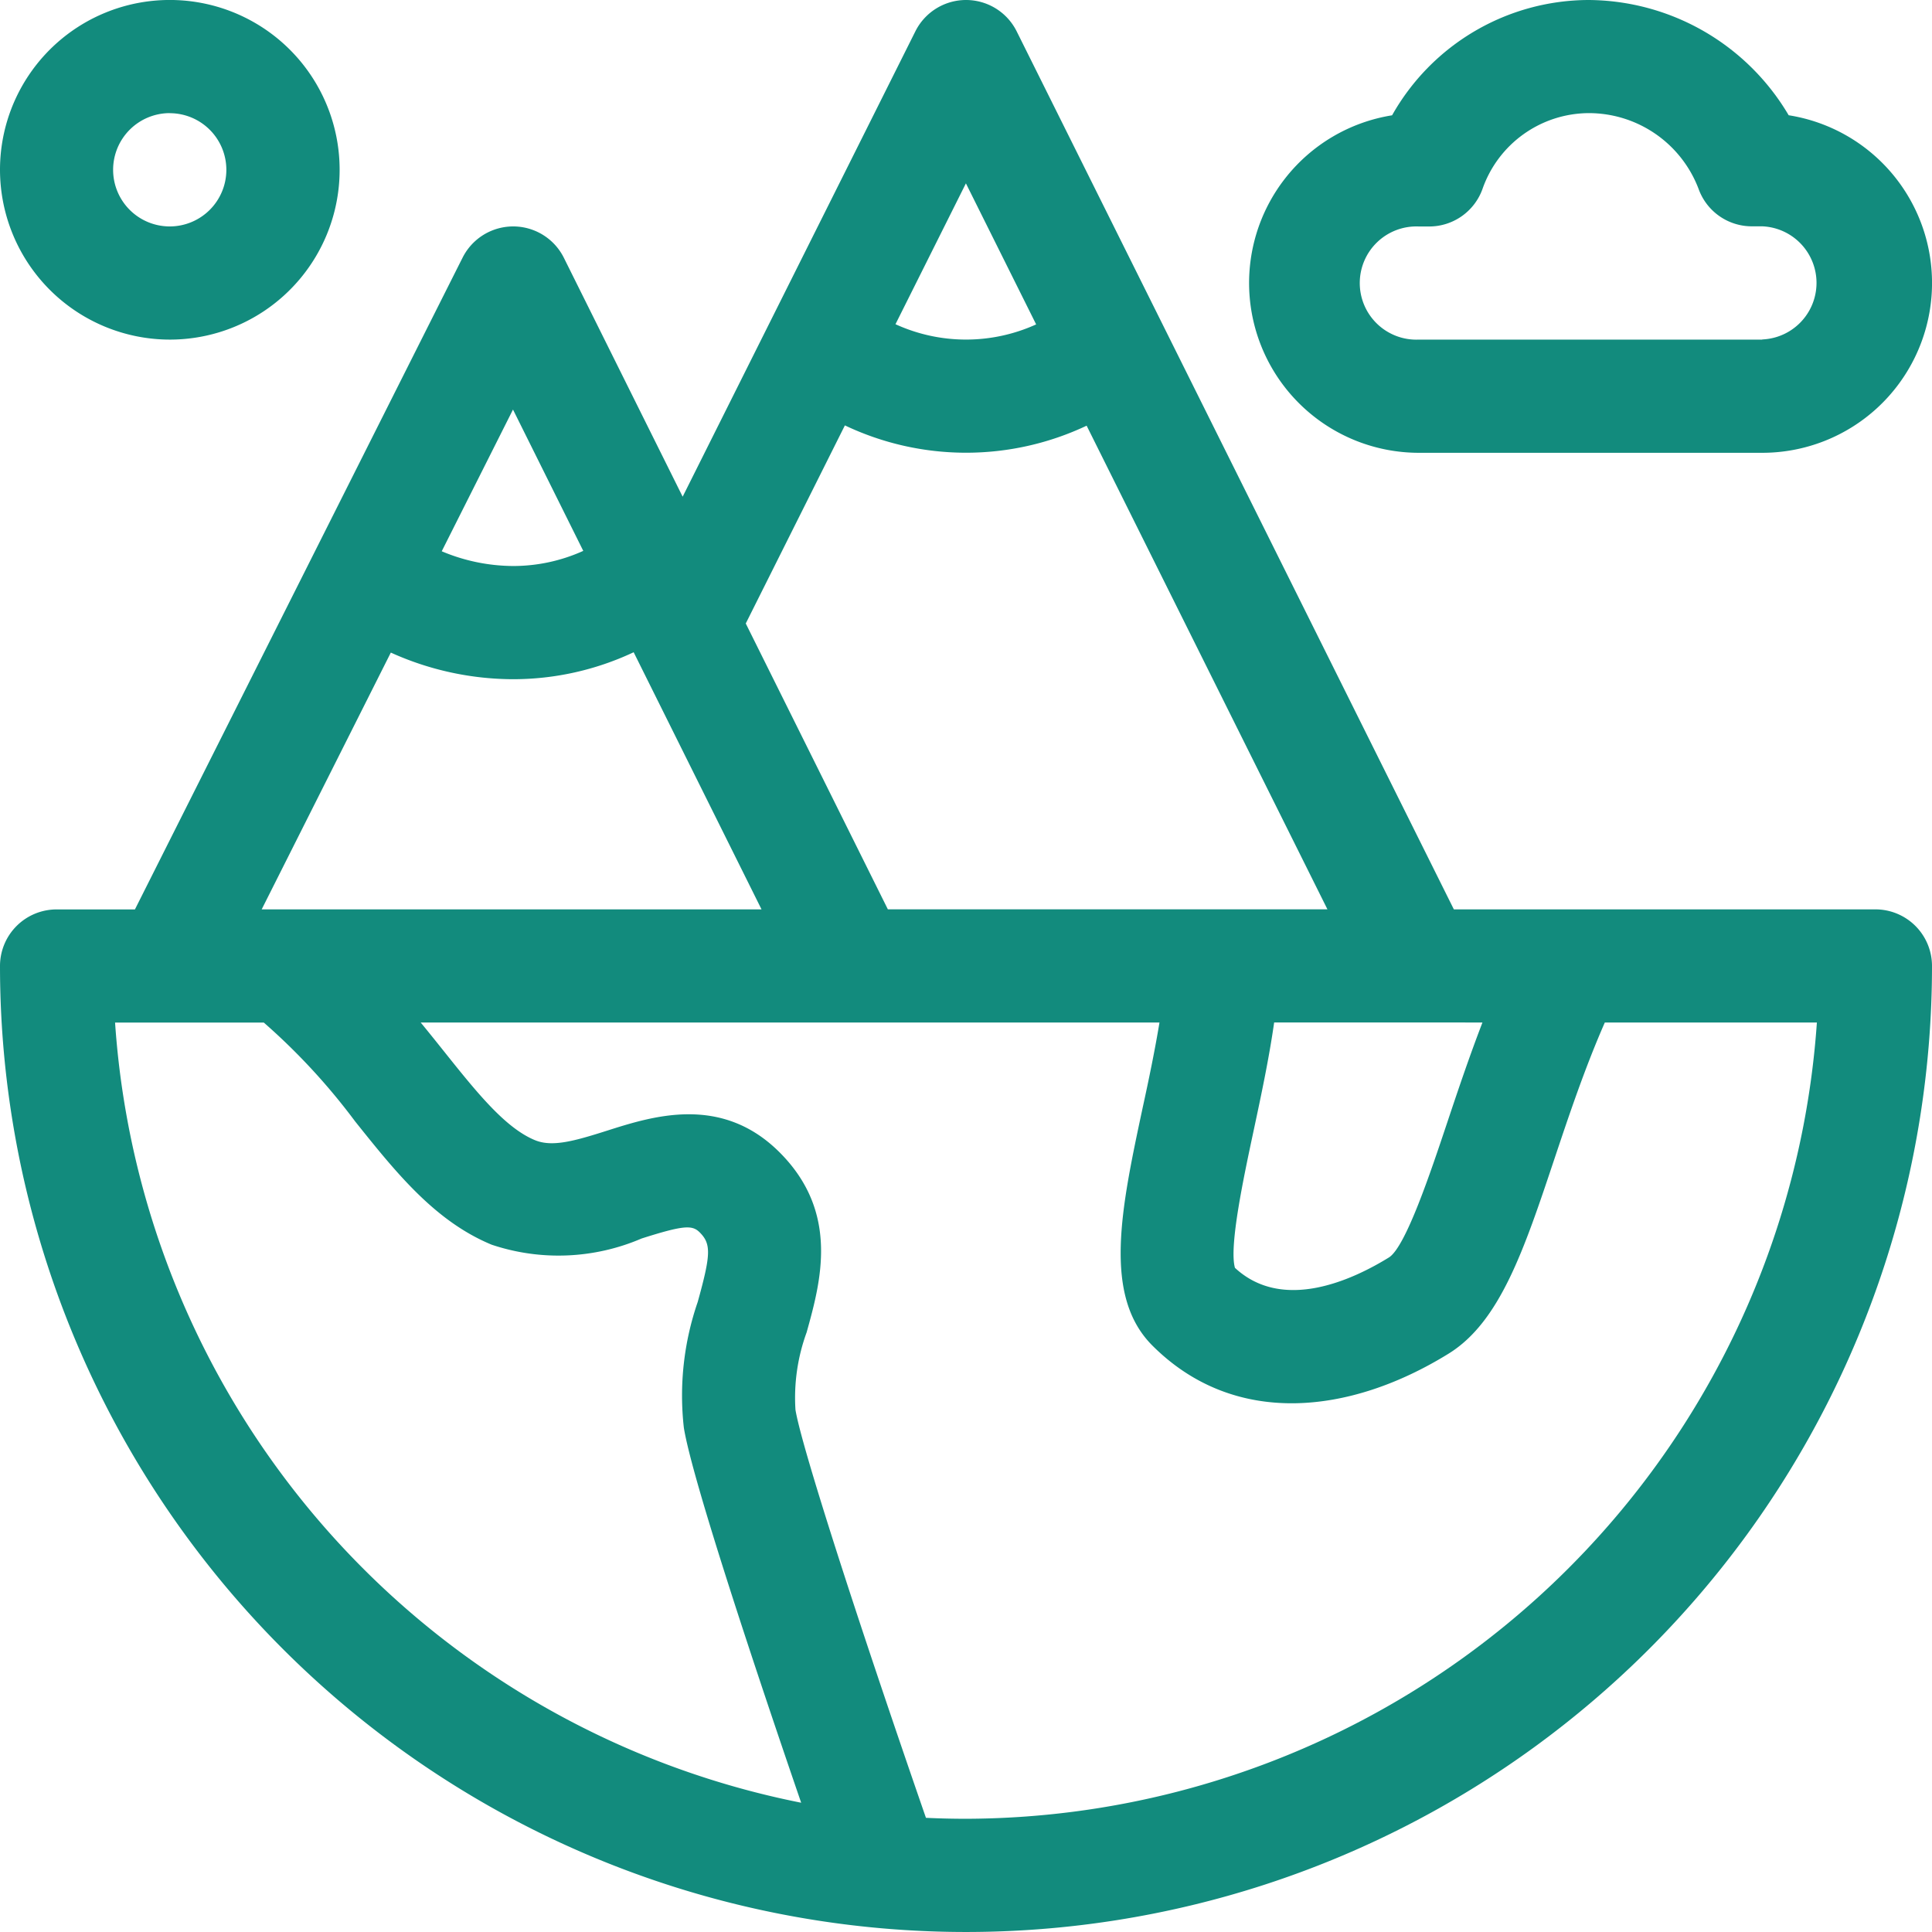 <svg xmlns="http://www.w3.org/2000/svg" width="73.439" height="73.438" viewBox="0 0 73.439 73.438">
  <g id="ecology" transform="translate(0 0)">
    <path id="Path_22" data-name="Path 22" d="M71.287,34.567H55.264L38.646,1.192A2.152,2.152,0,0,0,36.721,0h0a2.153,2.153,0,0,0-1.925,1.189L25.949,18.88,21.434,9.8a2.152,2.152,0,0,0-3.849-.008c-.072.14-8.01,15.934-12.456,24.777H2.152A2.151,2.151,0,0,0,0,36.719a36.719,36.719,0,1,0,73.439,0,2.151,2.151,0,0,0-2.152-2.152Zm-14.936,4.3c-.507,1.317-.944,2.618-1.347,3.826-.623,1.864-1.564,4.681-2.2,5.1-1.42.878-4.05,2.08-5.861.4-.232-.808.332-3.445.708-5.207.291-1.362.588-2.756.782-4.121ZM36.716,6.97l2.67,5.361a6.448,6.448,0,0,1-5.347-.007Zm-4.6,9.2a10.731,10.731,0,0,0,9.189.011l9.153,18.384H33.749L28.348,23.7ZM19.5,15.568l2.671,5.372a6.468,6.468,0,0,1-2.661.575,7.055,7.055,0,0,1-2.719-.56Zm-4.644,9.238a11.33,11.33,0,0,0,4.655,1.012,10.773,10.773,0,0,0,4.576-1.025l4.86,9.774h-19ZM4.374,38.87h5.654A24.172,24.172,0,0,1,13.5,42.628c1.559,1.949,3.031,3.791,5.188,4.685a8,8,0,0,0,5.7-.235c1.621-.516,1.928-.513,2.21-.232.438.439.427.834-.077,2.646a10.911,10.911,0,0,0-.526,4.783c.327,2.011,2.8,9.42,4.459,14.25A32.484,32.484,0,0,1,4.374,38.87ZM36.719,69.135q-.766,0-1.522-.036c-2.729-7.879-4.741-14.165-4.96-15.512a7.238,7.238,0,0,1,.425-2.942c.533-1.92,1.264-4.55-1.027-6.841-2.209-2.209-4.825-1.377-6.557-.826-1.272.405-2.093.631-2.748.36-1.134-.47-2.218-1.827-3.474-3.4-.279-.349-.566-.708-.865-1.071H44.074c-.173,1.048-.4,2.145-.635,3.221-.821,3.844-1.531,7.164.365,9.059,3.112,3.112,7.494,2.635,11.258.309,1.954-1.208,2.867-3.941,4.023-7.4.549-1.642,1.159-3.461,1.917-5.188h8.061A32.505,32.505,0,0,1,36.719,69.135Zm0,0" transform="translate(0)" fill="#128b7d"/>
    <path id="Path_23" data-name="Path 23" d="M6.455,12.909A6.455,6.455,0,1,0,0,6.455,6.462,6.462,0,0,0,6.455,12.909Zm0-8.606A2.152,2.152,0,1,1,4.3,6.455,2.154,2.154,0,0,1,6.455,4.3Zm0,0" transform="translate(0 0)" fill="#128b7d"/>
    <path id="Path_24" data-name="Path 24" d="M351.514,4.381A8.891,8.891,0,0,0,343.91,0a8.6,8.6,0,0,0-7.471,4.383,6.455,6.455,0,0,0,1.017,12.829h13.053a6.455,6.455,0,0,0,1.006-12.831Zm-1.006,8.528H337.455a2.152,2.152,0,1,1,0-4.3h.395a2.151,2.151,0,0,0,2.027-1.431A4.3,4.3,0,0,1,343.91,4.3a4.462,4.462,0,0,1,4.176,2.872,2.151,2.151,0,0,0,2.027,1.431h.4a2.152,2.152,0,0,1,0,4.3Zm0,0" transform="translate(-283.523 0)" fill="#128b7d"/>
  </g>
</svg>
